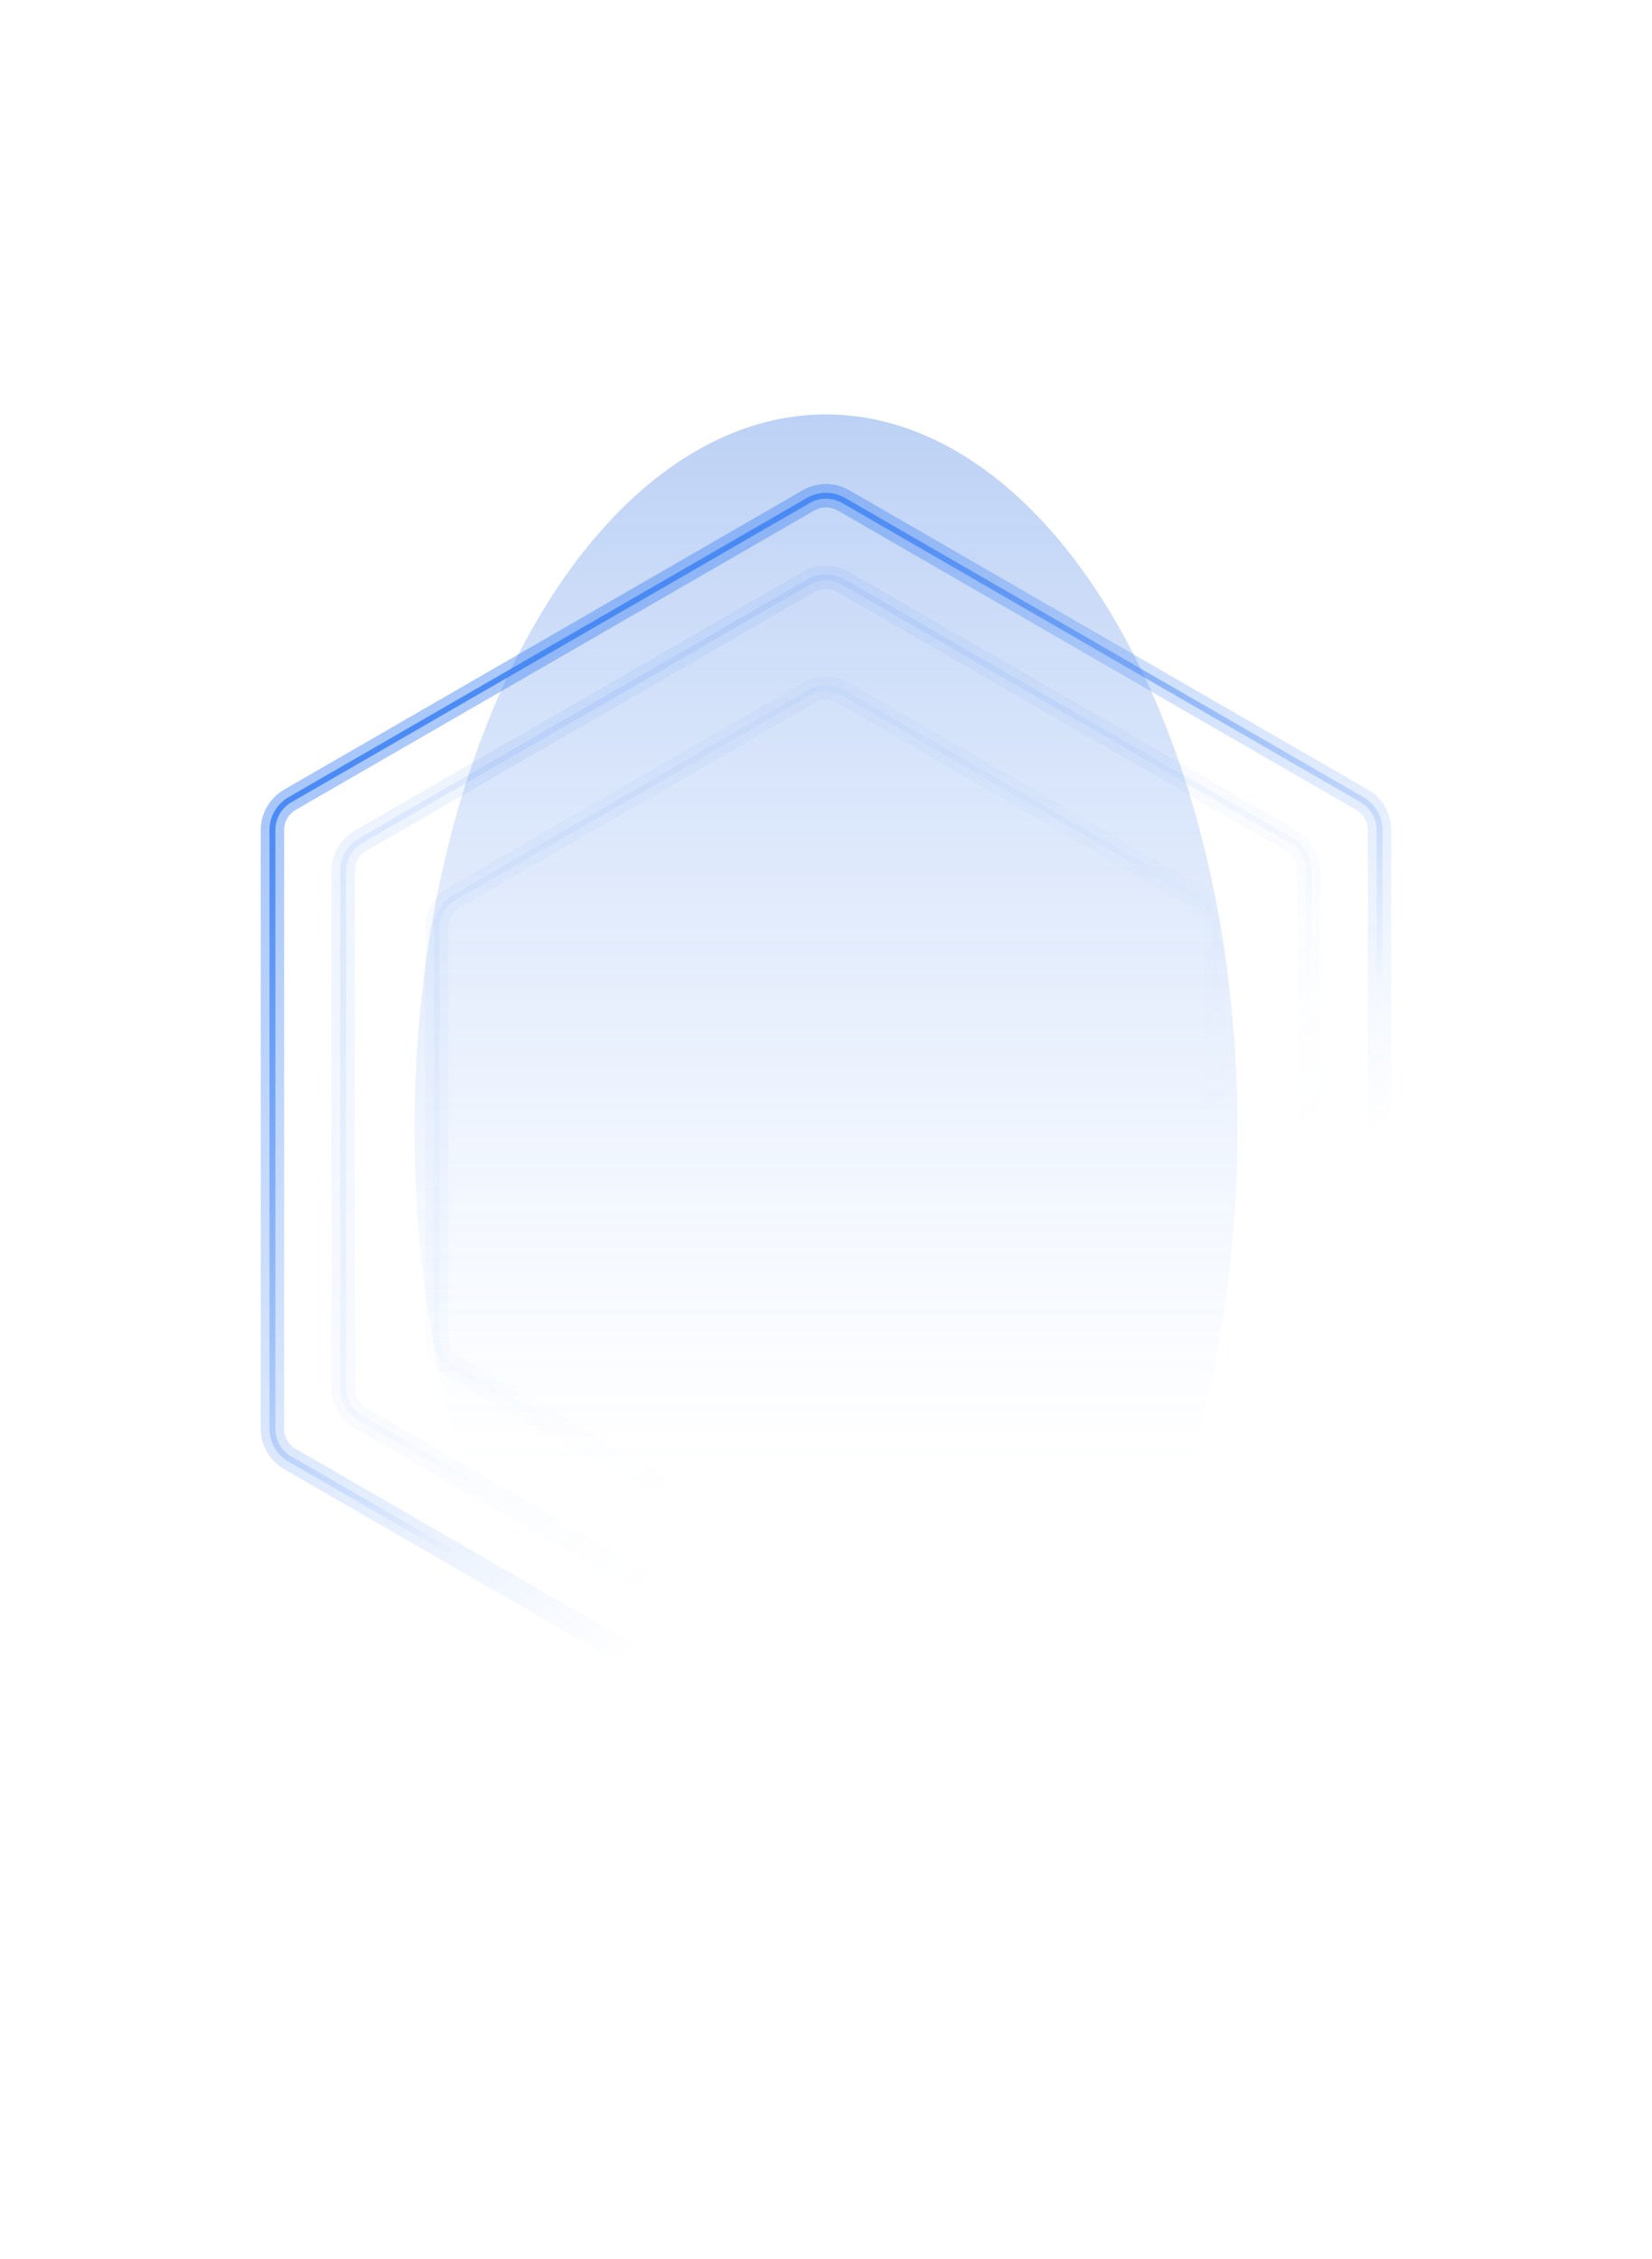 <svg width="283" height="387" viewBox="0 0 283 387" fill="none" xmlns="http://www.w3.org/2000/svg">
<g opacity="0.3" filter="url(#filter0_f_138_6429)">
<ellipse cx="141.5" cy="193.5" rx="70.5" ry="122.5" transform="rotate(180 141.5 193.5)" fill="url(#paint0_linear_138_6429)"/>
</g>
<g opacity="0.5" filter="url(#filter1_f_138_6429)">
<path d="M144.5 301.268C142.644 302.34 140.356 302.34 138.5 301.268L49.67 249.982C47.814 248.91 46.67 246.929 46.67 244.786V142.214C46.67 140.071 47.814 138.09 49.67 137.018L138.5 85.732C140.356 84.66 142.644 84.66 144.5 85.732L233.33 137.018C235.186 138.09 236.33 140.071 236.33 142.214V244.786C236.33 246.929 235.186 248.91 233.33 249.982L144.5 301.268Z" stroke="url(#paint1_linear_138_6429)" stroke-width="4"/>
</g>
<path d="M144.5 301.268C142.644 302.34 140.356 302.34 138.5 301.268L49.67 249.982C47.814 248.91 46.67 246.929 46.67 244.786V142.214C46.67 140.071 47.814 138.09 49.67 137.018L138.5 85.732C140.356 84.66 142.644 84.66 144.5 85.732L233.33 137.018C235.186 138.09 236.33 140.071 236.33 142.214V244.786C236.33 246.929 235.186 248.91 233.33 249.982L144.5 301.268Z" stroke="url(#paint2_linear_138_6429)"/>
<g opacity="0.2">
<g opacity="0.5" filter="url(#filter2_f_138_6429)">
<path d="M144.5 287.268C142.644 288.34 140.356 288.34 138.5 287.268L61.795 242.982C59.938 241.91 58.795 239.929 58.795 237.786V149.214C58.795 147.071 59.938 145.09 61.795 144.018L138.5 99.732C140.356 98.66 142.644 98.66 144.5 99.732L221.205 144.018C223.062 145.09 224.205 147.071 224.205 149.214V237.786C224.205 239.929 223.062 241.91 221.205 242.982L144.5 287.268Z" stroke="url(#paint3_linear_138_6429)" stroke-width="4"/>
</g>
<path d="M144.5 287.268C142.644 288.34 140.356 288.34 138.5 287.268L61.795 242.982C59.938 241.91 58.795 239.929 58.795 237.786V149.214C58.795 147.071 59.938 145.09 61.795 144.018L138.5 99.732C140.356 98.66 142.644 98.66 144.5 99.732L221.205 144.018C223.062 145.09 224.205 147.071 224.205 149.214V237.786C224.205 239.929 223.062 241.91 221.205 242.982L144.5 287.268Z" stroke="url(#paint4_linear_138_6429)"/>
</g>
<g opacity="0.1">
<g opacity="0.5" filter="url(#filter3_f_138_6429)">
<path d="M144.5 269.268C142.644 270.34 140.356 270.34 138.5 269.268L77.816 234.232C75.96 233.16 74.816 231.179 74.816 229.036V158.964C74.816 156.821 75.96 154.84 77.816 153.768L138.5 118.732C140.356 117.66 142.644 117.66 144.5 118.732L205.184 153.768C207.04 154.84 208.184 156.821 208.184 158.964V229.036C208.184 231.179 207.04 233.16 205.184 234.232L144.5 269.268Z" stroke="url(#paint5_linear_138_6429)" stroke-width="4"/>
</g>
<path d="M144.5 269.268C142.644 270.34 140.356 270.34 138.5 269.268L77.816 234.232C75.96 233.16 74.816 231.179 74.816 229.036V158.964C74.816 156.821 75.96 154.84 77.816 153.768L138.5 118.732C140.356 117.66 142.644 117.66 144.5 118.732L205.184 153.768C207.04 154.84 208.184 156.821 208.184 158.964V229.036C208.184 231.179 207.04 233.16 205.184 234.232L144.5 269.268Z" stroke="url(#paint6_linear_138_6429)"/>
</g>
<defs>
<filter id="filter0_f_138_6429" x="0.4" y="0.4" width="282.2" height="386.2" filterUnits="userSpaceOnUse" color-interpolation-filters="sRGB">
<feFlood flood-opacity="0" result="BackgroundImageFix"/>
<feBlend mode="normal" in="SourceGraphic" in2="BackgroundImageFix" result="shape"/>
<feGaussianBlur stdDeviation="35.3" result="effect1_foregroundBlur_138_6429"/>
</filter>
<filter id="filter1_f_138_6429" x="36.37" y="74.628" width="210.26" height="237.744" filterUnits="userSpaceOnUse" color-interpolation-filters="sRGB">
<feFlood flood-opacity="0" result="BackgroundImageFix"/>
<feBlend mode="normal" in="SourceGraphic" in2="BackgroundImageFix" result="shape"/>
<feGaussianBlur stdDeviation="4.15" result="effect1_foregroundBlur_138_6429"/>
</filter>
<filter id="filter2_f_138_6429" x="48.495" y="88.628" width="186.011" height="209.744" filterUnits="userSpaceOnUse" color-interpolation-filters="sRGB">
<feFlood flood-opacity="0" result="BackgroundImageFix"/>
<feBlend mode="normal" in="SourceGraphic" in2="BackgroundImageFix" result="shape"/>
<feGaussianBlur stdDeviation="4.15" result="effect1_foregroundBlur_138_6429"/>
</filter>
<filter id="filter3_f_138_6429" x="64.516" y="107.628" width="153.968" height="172.744" filterUnits="userSpaceOnUse" color-interpolation-filters="sRGB">
<feFlood flood-opacity="0" result="BackgroundImageFix"/>
<feBlend mode="normal" in="SourceGraphic" in2="BackgroundImageFix" result="shape"/>
<feGaussianBlur stdDeviation="4.15" result="effect1_foregroundBlur_138_6429"/>
</filter>
<linearGradient id="paint0_linear_138_6429" x1="111.158" y1="136.886" x2="111.158" y2="316" gradientUnits="userSpaceOnUse">
<stop stop-color="#6EA4FE" stop-opacity="0"/>
<stop offset="1" stop-color="#1E64DD"/>
</linearGradient>
<linearGradient id="paint1_linear_138_6429" x1="184.282" y1="230.803" x2="87.782" y2="92.803" gradientUnits="userSpaceOnUse">
<stop stop-color="#4285F4" stop-opacity="0"/>
<stop offset="1" stop-color="#4285F4"/>
</linearGradient>
<linearGradient id="paint2_linear_138_6429" x1="168.734" y1="211.046" x2="96.734" y2="94.546" gradientUnits="userSpaceOnUse">
<stop stop-color="#4285F4" stop-opacity="0"/>
<stop offset="1" stop-color="#4285F4"/>
</linearGradient>
<linearGradient id="paint3_linear_138_6429" x1="178.812" y1="226.033" x2="94.65" y2="105.677" gradientUnits="userSpaceOnUse">
<stop stop-color="#4285F4" stop-opacity="0"/>
<stop offset="1" stop-color="#4285F4"/>
</linearGradient>
<linearGradient id="paint4_linear_138_6429" x1="165.252" y1="208.803" x2="102.458" y2="107.198" gradientUnits="userSpaceOnUse">
<stop stop-color="#4285F4" stop-opacity="0"/>
<stop offset="1" stop-color="#4285F4"/>
</linearGradient>
<linearGradient id="paint5_linear_138_6429" x1="171.584" y1="220.231" x2="103.726" y2="123.19" gradientUnits="userSpaceOnUse">
<stop stop-color="#4285F4" stop-opacity="0"/>
<stop offset="1" stop-color="#4285F4"/>
</linearGradient>
<linearGradient id="paint6_linear_138_6429" x1="160.651" y1="206.338" x2="110.021" y2="124.416" gradientUnits="userSpaceOnUse">
<stop stop-color="#4285F4" stop-opacity="0"/>
<stop offset="1" stop-color="#4285F4"/>
</linearGradient>
</defs>
</svg>
